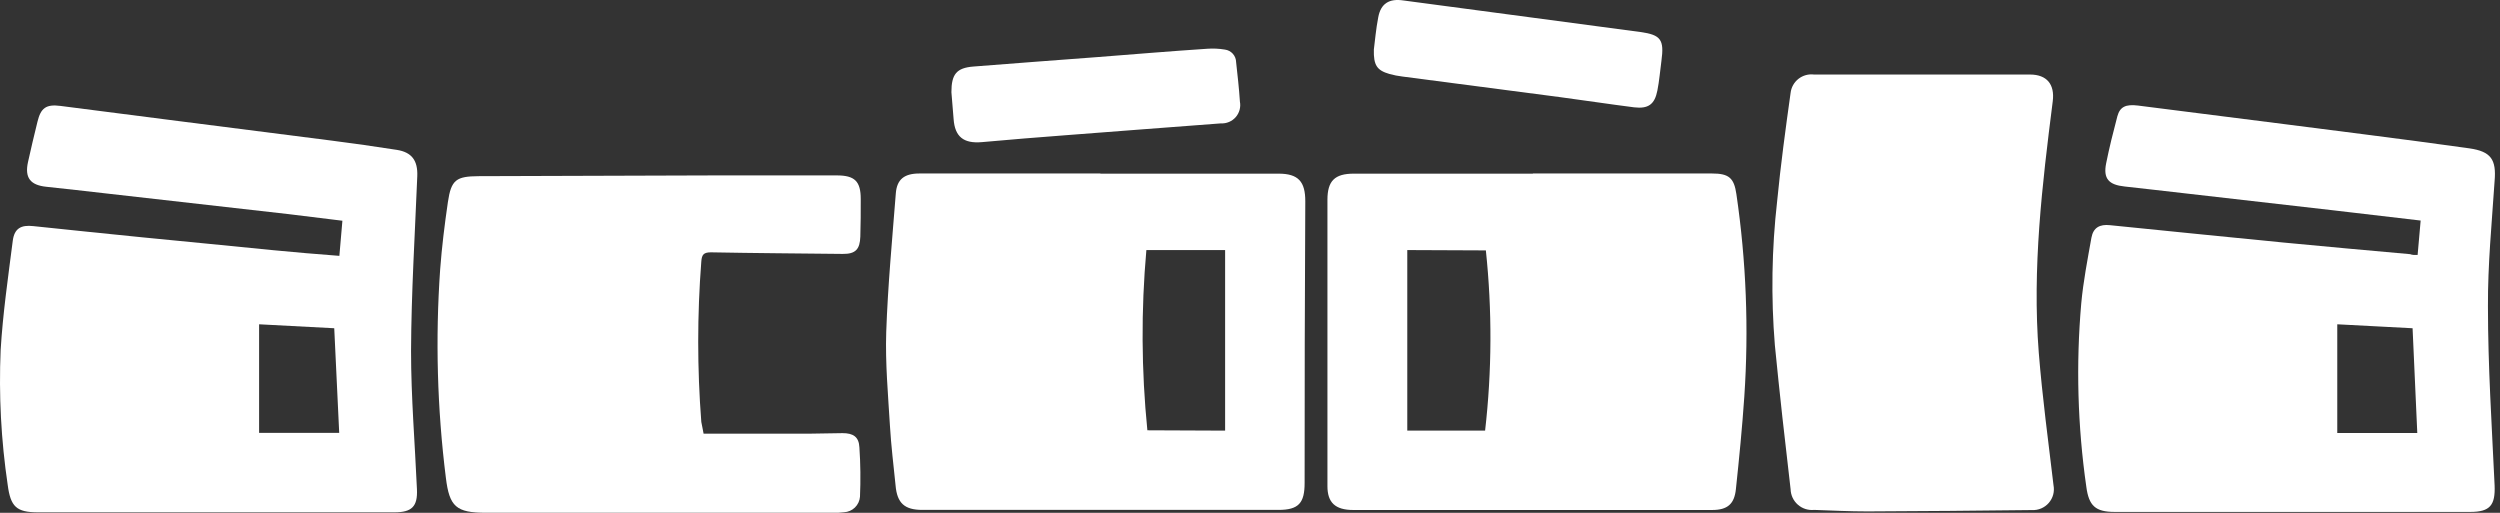 <?xml version="1.0" encoding="UTF-8"?> <svg xmlns="http://www.w3.org/2000/svg" width="195" height="40" viewBox="0 0 195 40" fill="none"><rect x="0" y="0" width="195" height="40" fill="#333333" stroke="none"/><path d="M26.471 19.957L26.707 17.217C25.27 17.04 23.879 16.863 22.488 16.699L8.254 15.086C6.705 14.909 5.157 14.732 3.608 14.568C2.361 14.437 1.915 13.86 2.184 12.64C2.413 11.584 2.669 10.535 2.925 9.486C3.181 8.437 3.582 8.116 4.704 8.26L13.235 9.355L25.874 10.968C27.567 11.184 29.253 11.427 30.947 11.689C32.128 11.873 32.594 12.528 32.548 13.735C32.364 18.279 32.082 22.829 32.062 27.373C32.062 30.966 32.364 34.586 32.521 38.153C32.587 39.504 32.128 39.962 30.763 39.962H2.958C1.278 39.962 0.825 39.517 0.602 37.831C0.085 34.347 -0.1 30.821 0.051 27.301C0.222 24.449 0.635 21.61 0.996 18.777C1.121 17.807 1.652 17.531 2.591 17.636C5.419 17.938 8.247 18.22 11.069 18.508C14.475 18.849 17.874 19.164 21.28 19.512C22.947 19.675 24.68 19.82 26.471 19.957ZM20.21 25.295V33.766H26.458C26.327 30.986 26.202 28.311 26.071 25.603L20.21 25.295Z" fill="white"></path><path d="M188.574 19.885C188.66 18.948 188.732 18.108 188.811 17.203C186.474 16.928 184.217 16.659 181.992 16.404L170.528 15.092C168.927 14.915 167.332 14.718 165.731 14.548C164.478 14.417 164.038 13.938 164.281 12.732C164.523 11.525 164.832 10.286 165.153 9.073C165.357 8.325 165.81 8.116 166.768 8.234L171.926 8.889C176.086 9.42 180.247 9.938 184.394 10.476C187.131 10.83 189.874 11.184 192.61 11.571C194.297 11.814 194.723 12.443 194.579 14.115C194.362 17.394 194.041 20.672 194.06 23.905C194.06 28.553 194.362 33.202 194.579 37.851C194.644 39.398 194.231 39.93 192.689 39.93H164.943C163.441 39.93 162.929 39.451 162.732 37.963C162.053 33.227 161.921 28.428 162.338 23.662C162.496 21.944 162.83 20.239 163.132 18.535C163.277 17.748 163.788 17.479 164.576 17.564C169.078 18.017 173.579 18.476 178.081 18.915C181.362 19.236 184.689 19.525 187.997 19.826C188.168 19.898 188.318 19.885 188.574 19.885ZM182.307 25.295V33.773H188.548C188.423 30.993 188.305 28.317 188.181 25.603L182.307 25.295Z" fill="white"></path><path d="M119.565 13.532H133.536C134.849 13.532 135.256 13.873 135.439 15.145C136.206 20.373 136.412 25.668 136.056 30.94C135.892 33.347 135.656 35.746 135.4 38.153C135.282 39.313 134.744 39.779 133.55 39.779H105.555C104.144 39.779 103.54 39.195 103.54 37.923V15.584C103.54 14.115 104.104 13.545 105.594 13.545H119.565V13.532ZM109.768 19.505V33.589H115.838C116.373 28.92 116.392 24.205 115.897 19.531L109.768 19.505Z" fill="white"></path><path d="M85.834 13.545H99.726C101.275 13.545 101.819 14.168 101.813 15.715C101.774 23.033 101.756 30.352 101.76 37.674C101.76 39.228 101.301 39.772 99.726 39.772H71.941C70.563 39.772 69.972 39.254 69.854 37.858C69.697 36.31 69.507 34.763 69.415 33.209C69.27 30.776 69.047 28.331 69.126 25.898C69.251 22.285 69.592 18.685 69.874 15.079C69.959 13.991 70.53 13.532 71.718 13.532C76.425 13.532 81.131 13.532 85.834 13.532V13.545ZM95.559 33.589V19.505H89.417C89 24.183 89.026 28.89 89.495 33.563L95.559 33.589Z" fill="white"></path><path d="M150.035 5.814H158.343C159.655 5.814 160.279 6.581 160.115 7.892C159.288 14.41 158.507 20.934 159.025 27.517C159.301 30.973 159.767 34.408 160.174 37.851C160.221 38.093 160.212 38.343 160.149 38.581C160.085 38.82 159.967 39.04 159.805 39.227C159.644 39.413 159.441 39.56 159.214 39.657C158.987 39.754 158.741 39.798 158.494 39.785C154.215 39.837 149.937 39.873 145.658 39.89C144.273 39.89 142.889 39.824 141.504 39.772C141.276 39.795 141.045 39.772 140.826 39.702C140.607 39.632 140.405 39.518 140.233 39.366C140.06 39.215 139.921 39.03 139.823 38.822C139.726 38.614 139.673 38.388 139.667 38.159C139.227 34.415 138.807 30.671 138.439 26.92C138.134 23.182 138.194 19.422 138.617 15.695C138.892 12.869 139.273 10.056 139.667 7.243C139.692 7.029 139.759 6.821 139.865 6.633C139.971 6.445 140.113 6.28 140.283 6.147C140.454 6.014 140.649 5.916 140.857 5.859C141.065 5.802 141.283 5.786 141.498 5.814H150.035Z" fill="white"></path><path d="M54.879 33.825H63.227C64.053 33.825 64.887 33.785 65.72 33.785C66.554 33.785 66.993 34.074 67.033 34.894C67.12 36.175 67.135 37.46 67.079 38.742C67.055 39.062 66.915 39.362 66.685 39.585C66.456 39.809 66.152 39.94 65.832 39.956C65.532 39.995 65.229 40.008 64.926 39.995H37.889C35.586 39.995 35.054 39.523 34.779 37.274C34.102 31.879 33.953 26.43 34.333 21.006C34.464 19.256 34.68 17.511 34.936 15.761C35.192 14.01 35.593 13.754 37.332 13.741L55.759 13.682H65.274C66.672 13.682 67.138 14.141 67.138 15.525C67.138 16.502 67.138 17.492 67.105 18.462C67.072 19.433 66.744 19.819 65.727 19.806C62.308 19.767 58.882 19.747 55.457 19.682C54.879 19.682 54.741 19.865 54.702 20.396C54.38 24.563 54.38 28.747 54.702 32.913C54.761 33.228 54.833 33.543 54.879 33.825Z" fill="white"></path><path d="M74.21 7.191C74.21 5.788 74.611 5.296 75.916 5.191C79.126 4.929 82.335 4.706 85.543 4.457C88.424 4.234 91.305 3.991 94.193 3.801C94.642 3.771 95.094 3.793 95.538 3.867C95.779 3.897 96 4.013 96.162 4.194C96.324 4.375 96.414 4.608 96.417 4.85C96.529 5.873 96.647 6.896 96.713 7.925C96.754 8.139 96.746 8.359 96.689 8.568C96.632 8.778 96.529 8.972 96.386 9.136C96.243 9.3 96.064 9.429 95.864 9.513C95.664 9.598 95.447 9.636 95.229 9.624C91.22 9.932 87.21 10.227 83.194 10.542C80.989 10.712 78.784 10.883 76.586 11.086C75.168 11.21 74.479 10.673 74.381 9.283C74.322 8.529 74.263 7.801 74.21 7.191Z" fill="white"></path><path d="M107.161 3.86C107.247 3.204 107.325 2.26 107.503 1.349C107.699 0.274 108.362 -0.133 109.471 0.037L118.002 1.172L127.944 2.496C129.559 2.719 129.815 3.1 129.591 4.752C129.486 5.526 129.427 6.299 129.276 7.06C129.066 8.148 128.561 8.502 127.459 8.371C125.49 8.122 123.58 7.827 121.644 7.571L109.399 5.971C109.051 5.93 108.707 5.862 108.369 5.768C107.404 5.486 107.129 5.093 107.161 3.86Z" fill="white"></path></svg> 
